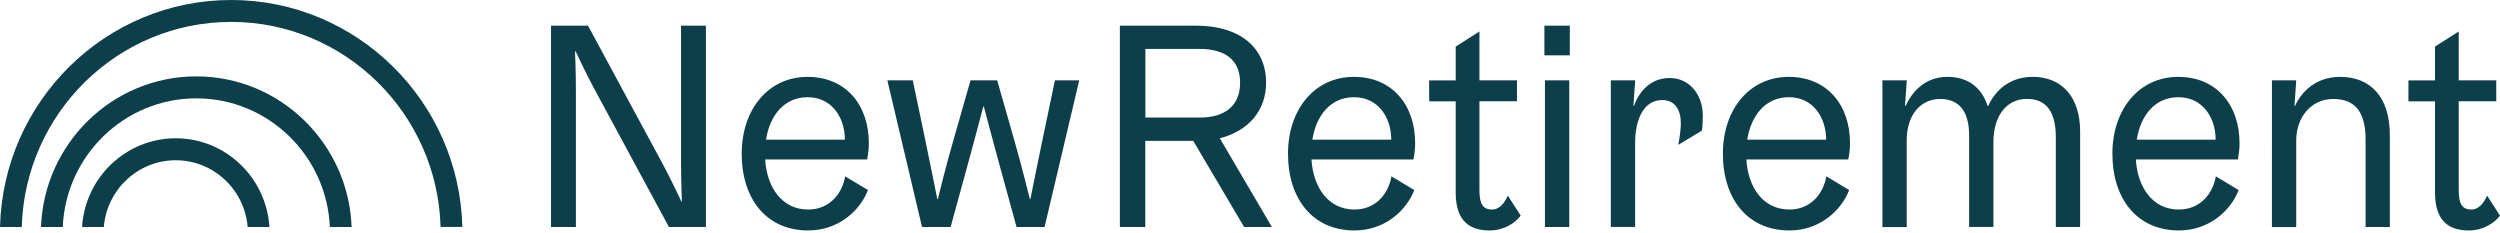 <svg xmlns="http://www.w3.org/2000/svg" width="2094" height="195" fill="none"><path fill="#0D3F4A" d="M560.302 190.123 497.113 73.174c-6.312-11.7-14.985-30.231-14.985-30.231l-.472.237c0 .238.708 15.562.708 31.895v115.048h-20.826V21.501h30.973l63.184 116.949c6.314 11.7 14.988 30.232 14.988 30.232h.471c0-.475-.706-15.858-.706-32.192V21.501h20.824v168.622h-30.97Zm80.588-56.545c1.476 23.402 14.04 41.933 36.048 41.933 17.401 0 28.316-12.651 30.975-27.797l19.113 11.464c-6.784 17.521-24.955 33.855-50.088 33.855-34.87 0-55.695-26.313-55.695-64.325 0-37.063 22.301-64.325 55.161-64.325 31.98 0 51.329 23.401 51.329 55.534 0 7.781-1.476 13.661-1.476 13.661H640.89Zm.706-16.571h66.077c0-18.531-10.91-35.578-31.206-35.578-19.883 0-31.74 15.621-34.871 35.578Zm208.144 1.01c5.313 18.294 12.862 48.704 12.862 48.704h.471s6.021-30.232 9.915-48.704l10.617-50.723h20.354l-29.023 122.829h-23.484l-15.517-56.544c-5.073-18.294-11.857-44.369-11.857-44.369h-.471s-6.785 26.075-11.858 44.369l-15.516 56.544h-23.955L743.25 67.293h21.301l10.616 50.724c3.895 18.531 9.915 48.704 9.915 48.704h.472c0-.237 7.491-30.47 12.862-48.704l14.511-50.723h22.301l14.512 50.723Zm88.262-96.516h63.898c36.81 0 58.58 18.531 58.58 47.753 0 23.402-14.75 40.449-38.76 46.566l43.6 74.303h-23.25l-42.593-72.105h-40.179v72.105h-21.296V21.501Zm66.848 19.482h-45.489v57.494h45.489c21.29 0 33.86-9.978 33.86-29.223 0-19.006-12.57-28.272-33.86-28.272Zm93.63 92.595c1.47 23.402 14.04 41.933 36.04 41.933 17.41 0 28.32-12.651 30.97-27.797l19.12 11.464c-6.78 17.521-24.95 33.855-50.09 33.855-34.87 0-55.69-26.313-55.69-64.325 0-37.063 22.3-64.325 55.16-64.325 31.98 0 51.33 23.401 51.33 55.534 0 7.781-1.48 13.661-1.48 13.661h-85.36Zm.76-16.571h66.08c0-18.531-10.91-35.578-31.21-35.578-19.88 0-31.74 15.621-34.87 35.578Zm174.52 63.613c-4.37 5.82-13.57 12.414-26.14 12.414-15.52 0-28.32-6.831-28.32-31.658V84.875h-22.24V67.353h22.24v-28.33l19.88-12.652v40.923h31.45v17.522h-31.45v74.838c0 11.7 3.37 15.858 10.62 15.858 6.79 0 11.15-6.83 13.1-11.701l10.86 16.809Zm19.82-159.119h21.3v24.827h-21.3V21.501Zm.47 45.793h20.36v122.829h-20.36V67.294Zm55.22 0h20.36l-1.48 21.442h.47c4.85-13.661 15.23-23.402 29.8-23.402 16.69 0 27.85 13.899 27.85 31.657 0 6.831-.71 12.414-.71 12.414l-19.88 11.939s2.18-10.454 2.18-18.294c0-10.75-4.84-19.244-15.52-19.244-15.99 0-22.77 16.809-22.77 36.053v70.205h-20.35V67.294h.05Zm113.46 66.284c1.47 23.402 14.04 41.933 36.05 41.933 17.4 0 28.31-12.651 30.97-27.797l19.11 11.464c-6.78 17.521-24.95 33.855-50.08 33.855-34.88 0-55.7-26.313-55.7-64.325 0-37.063 22.3-64.325 55.16-64.325 31.98 0 51.33 23.401 51.33 55.534 0 7.781-1.48 13.661-1.48 13.661h-85.36Zm.76-16.571h66.08c0-18.531-10.91-35.578-31.21-35.578-19.88 0-31.74 15.621-34.87 35.578Zm113.28-49.714h20.35l-1.47 21.442h.47c4.84-10.75 15.52-24.352 34.87-24.352 16.93 0 28.55 8.315 33.86 24.352h.47c4.84-10.75 15.99-24.352 37.29-24.352 24.19 0 39.7 16.571 39.7 45.793v79.946h-20.35v-75.075c0-22.451-8.73-32.192-24.19-32.192-17.4 0-28.08 14.61-28.08 36.052v71.156h-20.36v-76.679c0-21.204-9.2-30.47-24.18-30.47-16.94 0-28.09 13.898-28.09 34.627v72.641h-20.35V67.293h.06Zm212.21 66.285c1.48 23.402 14.04 41.933 36.05 41.933 17.4 0 28.32-12.651 30.97-27.797l19.12 11.464c-6.79 17.521-24.96 33.855-50.09 33.855-34.87 0-55.69-26.313-55.69-64.325 0-37.063 22.3-64.325 55.16-64.325 31.97 0 51.33 23.401 51.33 55.534 0 7.781-1.48 13.661-1.48 13.661h-85.37Zm.77-16.571h66.08c0-18.531-10.92-35.578-31.21-35.578-19.89 0-31.74 15.621-34.87 35.578Zm212.04 73.115h-20.36v-73.115c0-24.352-9.67-34.093-27.14-34.093-18.87 0-30.97 15.858-30.97 34.627v72.641h-20.36V67.293h20.36l-1.47 21.442h.47c4.84-10.75 16.46-24.352 37.76-24.352 25.19 0 41.65 16.571 41.65 48.763v76.976h.06Zm92.21-9.502c-4.37 5.82-13.57 12.414-26.14 12.414-15.51 0-28.31-6.831-28.31-31.658V84.875h-22.25V67.353h22.25v-28.33l19.88-12.652v40.923h31.44v17.522h-31.44v74.838c0 11.7 3.36 15.858 10.61 15.858 6.79 0 11.16-6.83 13.1-11.701L2094 180.62ZM18.23 190.123c2.655-95.15 80.296-171.77 175.4-171.77s172.745 76.62 175.4 171.711h18.23C384.664 84.816 298.823 0 193.63 0 88.438 0 2.655 84.816 0 190.123h18.23Z"/><path fill="#0D3F4A" d="M52.567 190.124c2.596-59.871 51.741-107.743 111.86-107.743 60.118 0 109.263 47.872 111.858 107.743h18.231c-2.596-69.968-59.942-126.155-130.089-126.155-70.149 0-127.494 56.128-130.09 126.155h18.23Z"/><path fill="#0D3F4A" d="M86.963 190.123c2.537-31.241 28.555-55.89 60.236-55.89 31.682 0 57.7 24.649 60.237 55.89h18.23c-2.596-41.398-36.756-74.303-78.467-74.303s-75.93 32.905-78.467 74.303h18.23Z"/></svg>